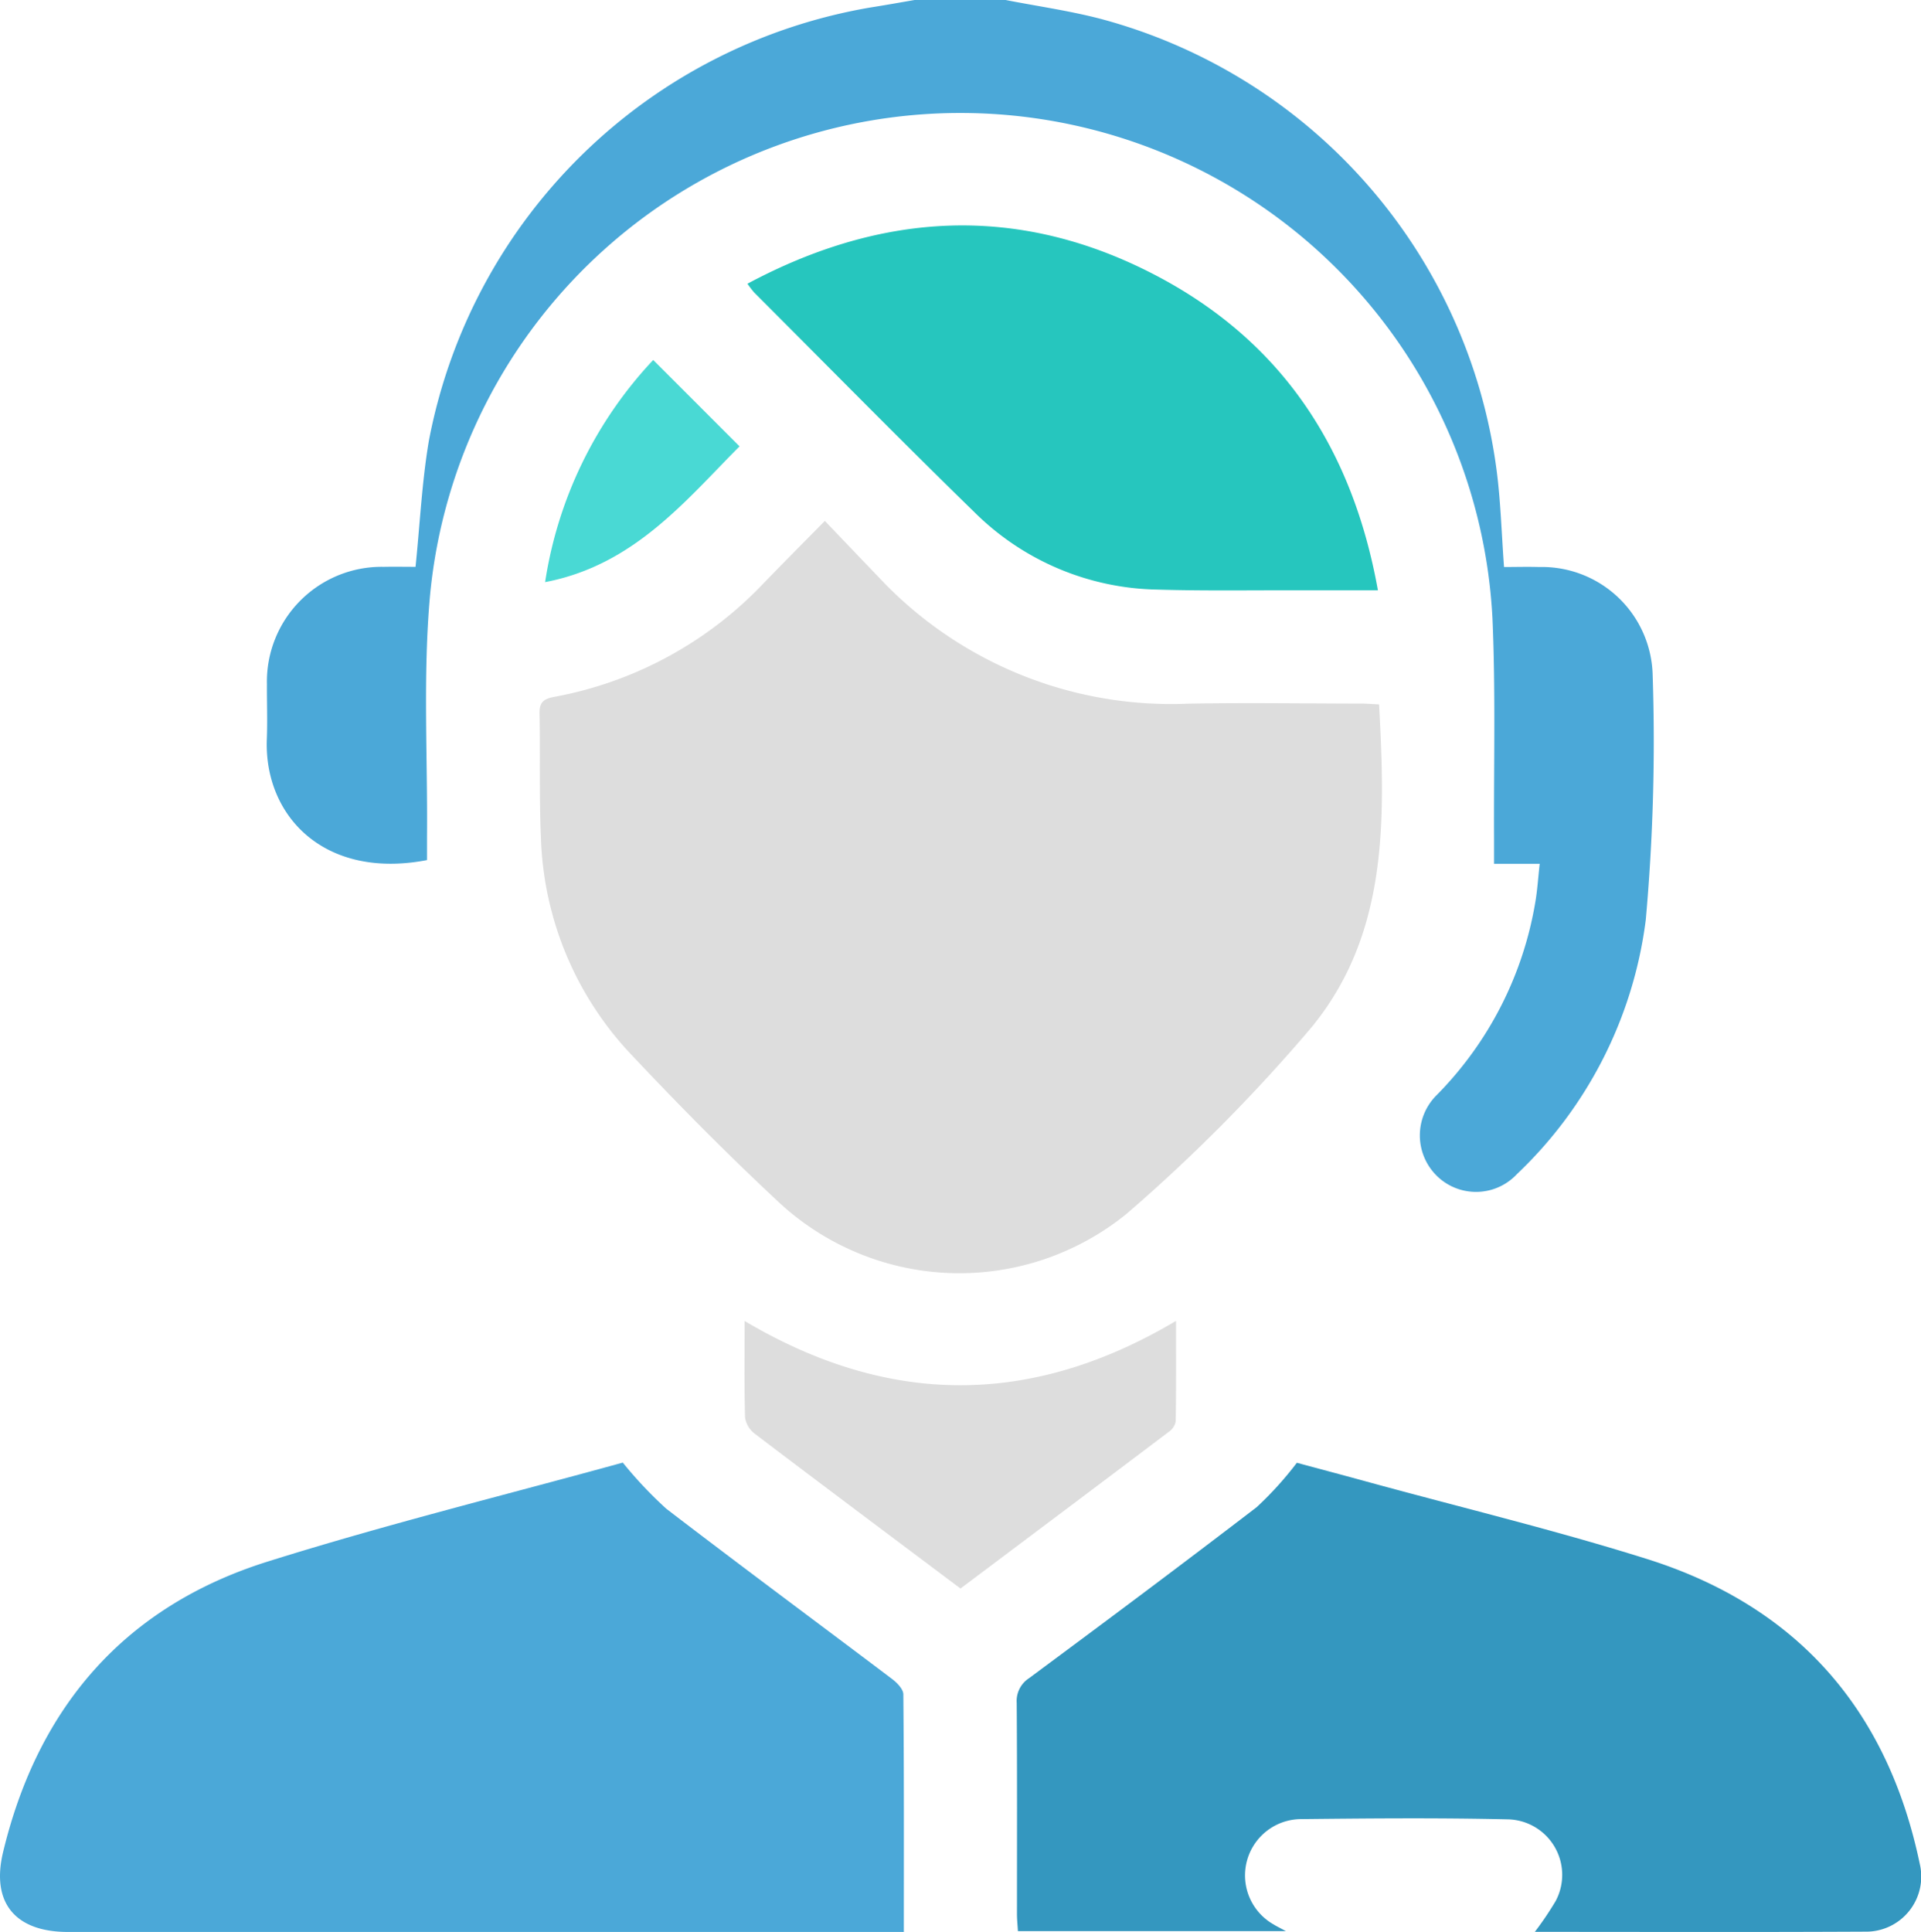 <svg xmlns="http://www.w3.org/2000/svg" width="95.741" height="96.275" viewBox="0 0 95.741 96.275">
  <g id="グループ_5992" data-name="グループ 5992" transform="translate(-1050 -1993.851)">
    <path id="パス_10361" data-name="パス 10361" d="M463.984,956.91c1.59.312,3.2.536,4.766.948a26.9,26.9,0,0,1,19.708,22.518c.2,1.545.242,3.11.366,4.79.575,0,1.161-.018,1.746,0a5.52,5.52,0,0,1,5.661,5.389,99.377,99.377,0,0,1-.343,12.194,21.126,21.126,0,0,1-6.42,12.669,2.787,2.787,0,0,1-3.975.107,2.825,2.825,0,0,1-.023-4.046,17.857,17.857,0,0,0,4.931-9.725c.089-.554.123-1.116.2-1.8h-2.274c0-.486,0-.854,0-1.222-.019-3.665.081-7.337-.079-11a26.553,26.553,0,0,0-52.95-1.172c-.36,3.98-.119,8.015-.153,12.026,0,.4,0,.8,0,1.185-5.119.986-8.131-2.2-7.982-6.037.035-.908,0-1.818.005-2.726a5.719,5.719,0,0,1,5.819-5.851c.555-.01,1.11,0,1.587,0,.222-2.171.319-4.237.661-6.263a27.029,27.029,0,0,1,22.034-21.615c.737-.115,1.47-.248,2.2-.373Z" transform="translate(636.136 1036.941)" fill="#4ba8d8"/>
    <path id="パス_10362" data-name="パス 10362" d="M489.416,1005.024c.316,5.883.466,11.7-3.639,16.413a84.385,84.385,0,0,1-8.947,8.975,13.214,13.214,0,0,1-17.459-.7c-2.472-2.308-4.855-4.72-7.174-7.183a16.458,16.458,0,0,1-4.553-10.85c-.091-2.065-.029-4.135-.069-6.2-.011-.555.193-.73.731-.83a19.157,19.157,0,0,0,10.467-5.695c.956-.987,1.926-1.961,3.02-3.073.927.969,1.786,1.871,2.65,2.768a19.957,19.957,0,0,0,15.416,6.34c2.882-.057,5.766-.009,8.65-.005C488.787,1004.981,489.065,1005.007,489.416,1005.024Z" transform="translate(629.316 1023.929)" fill="#ddd"/>
    <path id="パス_10363" data-name="パス 10363" d="M438.241,1066.337a20.619,20.619,0,0,0,2.17,2.3c3.725,2.858,7.5,5.65,11.249,8.481.248.187.561.507.563.767.037,3.909.025,7.818.025,11.841H410.586c-2.617,0-3.841-1.445-3.23-3.985,1.738-7.229,6.065-12.241,13.187-14.473C426.476,1069.406,432.523,1067.914,438.241,1066.337Z" transform="translate(642.799 1000.4)" fill="#4ba8d8"/>
    <path id="パス_10364" data-name="パス 10364" d="M509.1,1089.727a16.308,16.308,0,0,0,1.036-1.533,2.768,2.768,0,0,0-2.383-4.074c-3.444-.08-6.891-.049-10.336-.012a2.807,2.807,0,0,0-1.341,5.247c.149.093.308.169.617.336H483.337c-.017-.3-.047-.576-.047-.848,0-3.508.012-7.017-.013-10.525a1.353,1.353,0,0,1,.623-1.237c3.8-2.818,7.589-5.642,11.339-8.52a17.309,17.309,0,0,0,2-2.209c1.02.275,2.365.631,3.706,1,4.584,1.252,9.211,2.369,13.741,3.793,7.487,2.354,12,7.516,13.6,15.2a2.746,2.746,0,0,1-2.727,3.372C519.918,1089.745,514.28,1089.727,509.1,1089.727Z" transform="translate(617.395 1000.394)" fill="#3497bf"/>
    <path id="パス_10365" data-name="パス 10365" d="M494.551,991.958c-1.491,0-2.768,0-4.046,0-2.317-.006-4.634.033-6.949-.036a13.259,13.259,0,0,1-9.118-3.86c-3.7-3.607-7.32-7.29-10.972-10.943a4.617,4.617,0,0,1-.336-.439c6.723-3.6,13.5-3.966,20.256-.466C489.692,979.478,493.27,984.818,494.551,991.958Z" transform="translate(624.123 1031.31)" fill="#26c6be"/>
    <path id="パス_10366" data-name="パス 10366" d="M473.675,1069.072c-3.482-2.612-6.868-5.143-10.235-7.7a1.255,1.255,0,0,1-.5-.807c-.048-1.563-.023-3.129-.023-4.824,7.158,4.242,14.259,4.295,21.5-.005,0,1.734.01,3.372-.015,5.008a.812.812,0,0,1-.335.512C480.625,1063.86,477.17,1066.449,473.675,1069.072Z" transform="translate(624.195 1003.939)" fill="#ddd"/>
    <path id="パス_10367" data-name="パス 10367" d="M457.681,988.146c-2.7,2.708-5.262,5.92-9.691,6.766a20.691,20.691,0,0,1,5.388-11.07Z" transform="translate(629.178 1027.948)" fill="#49d9d4"/>
  </g>
</svg>
